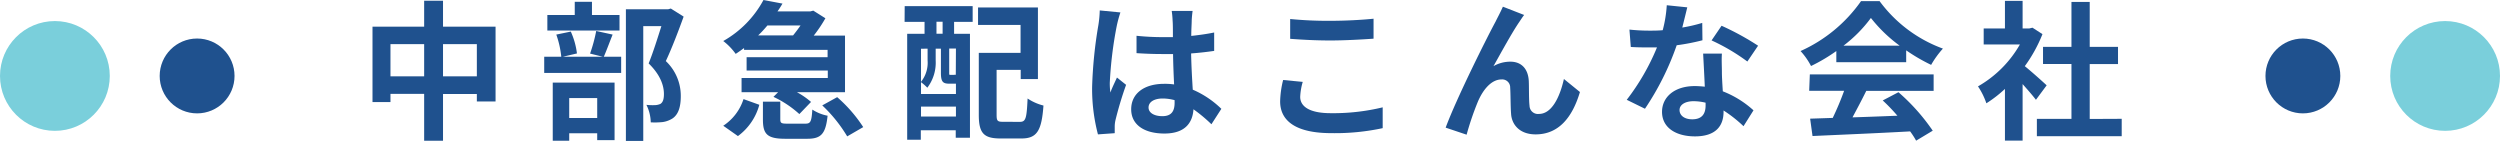 <svg xmlns="http://www.w3.org/2000/svg" viewBox="0 0 501 28.2"><defs><style>.cls-1{fill:#1f518e;}.cls-2{fill:#7acfdb;}</style></defs><g id="Layer_2" data-name="Layer 2"><g id="デザイン"><circle class="cls-1" cx="39.5" cy="15.22" r="7.5"/><circle class="cls-2" cx="11" cy="15.22" r="11"/><circle class="cls-1" cx="461.5" cy="15.22" r="7.5"/><circle class="cls-2" cx="490" cy="15.22" r="11"/></g><g id="テキスト"><path class="cls-1" d="M99.31,5.34v15H95.56v-1.5H88.78v9.36H85V18.81H78.25v1.65h-3.6V5.34H85V.15h3.78V5.34ZM85,15.3V8.85H78.25V15.3Zm10.56,0V8.85H88.78V15.3Z"/><path class="cls-1" d="M122.77,6.93c-.66,1.65-1.26,3.3-1.77,4.44h3.48v3.24H109.06V11.37h3.42a18.92,18.92,0,0,0-1-4.44l2.91-.6a15.11,15.11,0,0,1,1.23,4.38l-2.82.66h8l-2.55-.63a31.41,31.41,0,0,0,1.23-4.53Zm1.38-.81H109.69V3h5.49V.36h3.45V3h5.52ZM110.77,16.56h12.39V28.08h-3.48V26.7h-5.61v1.5h-3.3Zm3.3,3.09v4h5.61v-4ZM137,3.33c-1.05,2.91-2.37,6.36-3.57,8.91a9.58,9.58,0,0,1,3,7c0,2.19-.48,3.66-1.62,4.47a5,5,0,0,1-2,.75,15.52,15.52,0,0,1-2.4.06,8.18,8.18,0,0,0-.87-3.51,11.34,11.34,0,0,0,1.68.06,3,3,0,0,0,1.11-.24c.54-.33.72-1,.72-2,0-1.62-.66-3.78-3.06-6.12.87-2.13,1.83-5.19,2.55-7.47h-3.63v23h-3.48V1.86h8.46l.54-.15Z"/><path class="cls-1" d="M149.11,9.63c-.54.39-1.08.78-1.68,1.17a12,12,0,0,0-2.49-2.58A20.68,20.68,0,0,0,153,0l3.81.72c-.3.51-.63,1.05-1,1.56h6.6l.57-.15,2.43,1.53a27.2,27.2,0,0,1-2.34,3.48h6.27V18.48h-9.63a15.26,15.26,0,0,1,2.82,1.95l-2.34,2.43A20.68,20.68,0,0,0,155,19.41l.93-.93h-7.32V15.63h17.28v-1.5H149.62V11.46h16.23V10H149.11ZM144.94,25.2A10.07,10.07,0,0,0,149,19.86L152.17,21a11.49,11.49,0,0,1-4.29,6.27Zm8.85-20.1c-.57.69-1.2,1.38-1.86,2h7c.51-.63,1.05-1.35,1.5-2Zm7.62,19.68c1,0,1.23-.36,1.38-2.82a8.51,8.51,0,0,0,3.06,1.23c-.39,3.72-1.35,4.62-4.11,4.62h-4.35c-3.66,0-4.5-.93-4.5-3.87V20.37h3.48v3.51c0,.81.21.9,1.44.9Zm6.36-5.31a28.4,28.4,0,0,1,5.22,6l-3.21,1.86a28.9,28.9,0,0,0-5-6.21Z"/><path class="cls-1" d="M181.3,1.23h13.62V4.38H191.2v2.4h3.18V27.6h-2.85V26.1h-7V28h-2.73V6.78h3.48V4.38h-4Zm8.94,15.54c-1.29,0-1.68-.39-1.68-2.16V9.75h-1.05v2.37a8.28,8.28,0,0,1-1.68,5.46,9,9,0,0,0-1.26-1.11v2.37h7V16.77h-1.29Zm-5.67-7v6.63a6.11,6.11,0,0,0,1.32-4.29V9.75Zm7,13.59v-2h-7v2Zm-2.67-19h-1.23v2.4h1.23Zm2.67,5.37h-1.35v4.86c0,.39,0,.42.27.42H191c.27,0,.33,0,.39-.09a.65.65,0,0,0,.15.12ZM204.4,24.42c1.17,0,1.35-.72,1.53-4.68a10.11,10.11,0,0,0,3.18,1.41c-.36,5.07-1.32,6.6-4.41,6.6h-4.17c-3.33,0-4.38-1-4.38-4.71V10.59h8.37V5H196V1.5H208V15.84h-3.45V14h-4.83v9c0,1.26.18,1.41,1.35,1.41Z"/><path class="cls-1" d="M224.53,2.49a25,25,0,0,0-.72,2.64,78.57,78.57,0,0,0-1.41,11.49,13.75,13.75,0,0,0,.12,1.92c.39-1.05.87-2,1.32-3L225.67,17a70.87,70.87,0,0,0-2.13,7.08,5.86,5.86,0,0,0-.15,1.38c0,.3,0,.81,0,1.23l-3.36.24a35.84,35.84,0,0,1-1.17-9.48A88.05,88.05,0,0,1,220.12,5a22.29,22.29,0,0,0,.27-2.91ZM242.77,24.9a30.3,30.3,0,0,0-3.6-3c-.18,2.82-1.8,4.86-5.82,4.86s-6.66-1.74-6.66-4.86,2.55-5.1,6.6-5.1a13.35,13.35,0,0,1,2,.12c-.09-1.83-.18-4-.21-6.09-.72,0-1.44,0-2.13,0-1.74,0-3.42-.06-5.19-.18V7.17a49.26,49.26,0,0,0,5.19.27c.69,0,1.41,0,2.1,0,0-1.47,0-2.67-.06-3.3a16.81,16.81,0,0,0-.18-1.95H239a19,19,0,0,0-.18,1.92c0,.66-.09,1.77-.09,3.09,1.62-.18,3.18-.39,4.59-.69v3.69c-1.44.21-3,.39-4.62.51.06,2.88.21,5.25.33,7.26a18.86,18.86,0,0,1,5.73,3.84Zm-7.38-4.83a9.26,9.26,0,0,0-2.4-.33c-1.68,0-2.82.69-2.82,1.8s1.2,1.74,2.76,1.74c1.83,0,2.46-1,2.46-2.7Z"/><path class="cls-1" d="M261.07,16.41a12.33,12.33,0,0,0-.51,3c0,1.89,1.8,3.27,6.09,3.27a42.13,42.13,0,0,0,10.44-1.17l0,4.17a45.36,45.36,0,0,1-10.32,1c-6.81,0-10.23-2.28-10.23-6.36a19.11,19.11,0,0,1,.6-4.29Zm-2.52-12.6a77.86,77.86,0,0,0,8.1.36c2.94,0,6.33-.18,8.61-.42v4c-2.07.15-5.76.36-8.58.36-3.12,0-5.7-.15-8.13-.33Z"/><path class="cls-1" d="M304.48,4.38c-1.47,2.13-3.72,6.27-5.19,8.88a6.76,6.76,0,0,1,3.39-.9c2.22,0,3.57,1.44,3.69,3.9.06,1.32,0,3.72.15,4.95a1.68,1.68,0,0,0,1.89,1.62c2.55,0,4.17-3.33,5-7l3.21,2.61c-1.53,5.13-4.29,8.49-8.88,8.49-3.24,0-4.8-2-4.92-4.14-.12-1.59-.09-4-.18-5.22a1.6,1.6,0,0,0-1.74-1.65c-2,0-3.69,2-4.74,4.47a57.34,57.34,0,0,0-2.25,6.6l-4.2-1.41c2.19-5.94,8.46-18.42,10-21.24.39-.81.93-1.77,1.47-3L305.44,3C305.14,3.36,304.81,3.9,304.48,4.38Z"/><path class="cls-1" d="M341.17,8.07a43.54,43.54,0,0,1-5.16,1,54.84,54.84,0,0,1-6.36,12.72L326,20a45.33,45.33,0,0,0,6.06-10.5c-.51,0-1,0-1.53,0-1.23,0-2.43,0-3.72-.09l-.27-3.48a37.76,37.76,0,0,0,4,.21c.87,0,1.77,0,2.67-.09a25.3,25.3,0,0,0,.81-5l4.11.42c-.24,1-.6,2.46-1,4.05a31.38,31.38,0,0,0,4-.93Zm3.9,2.67c-.09,1.26,0,2.49,0,3.81,0,.84.09,2.28.18,3.75a19.79,19.79,0,0,1,6.15,3.81l-2,3.18a26.45,26.45,0,0,0-4-3.15v.27c0,2.76-1.5,4.92-5.73,4.92-3.69,0-6.6-1.65-6.6-4.92,0-2.91,2.43-5.16,6.57-5.16.69,0,1.38.06,2,.12-.09-2.22-.24-4.83-.33-6.63Zm-3.27,9.84a10.51,10.51,0,0,0-2.4-.3c-1.71,0-2.82.72-2.82,1.77s.93,1.86,2.55,1.86c2,0,2.67-1.17,2.67-2.76Zm8.37-8.25A39.61,39.61,0,0,0,343,8.1L345,5.16a53.46,53.46,0,0,1,7.32,4Z"/><path class="cls-1" d="M368,10.23a34.64,34.64,0,0,1-5.07,3,13.94,13.94,0,0,0-2.1-3,29.59,29.59,0,0,0,12.12-10h3.72a27.44,27.44,0,0,0,12.69,9.51A18.49,18.49,0,0,0,387,13a36.25,36.25,0,0,1-5-2.91v2.37H368Zm-5.31,4.68h24.81v3.3H374c-.87,1.77-1.86,3.63-2.76,5.31,2.88-.09,6-.21,9-.33a35.76,35.76,0,0,0-2.94-3.06l3.15-1.65a40.35,40.35,0,0,1,6.87,7.71l-3.33,2a15.9,15.9,0,0,0-1.2-1.86c-7,.39-14.46.69-19.56.93l-.48-3.48,4.53-.15a57.61,57.61,0,0,0,2.28-5.43h-7Zm18-5.76a29.2,29.2,0,0,1-5.76-5.55,27.26,27.26,0,0,1-5.49,5.55Z"/><path class="cls-1" d="M408,20c-.63-.84-1.65-2-2.67-3.15V28.17h-3.54V17.82a24.83,24.83,0,0,1-3.72,2.88,14.3,14.3,0,0,0-1.68-3.39,22.57,22.57,0,0,0,8.4-8.4h-7.26V5.7h4.26V.18h3.54V5.7h1.35l.63-.15,2,1.29a29.12,29.12,0,0,1-3.54,6.42c1.44,1.17,3.75,3.24,4.38,3.84Zm17.19,3.81V27.3h-17V23.82h6.93v-11h-5.7V9.39h5.7v-9h3.66v9h5.67v3.45h-5.67v11Z"/></g></g></svg>